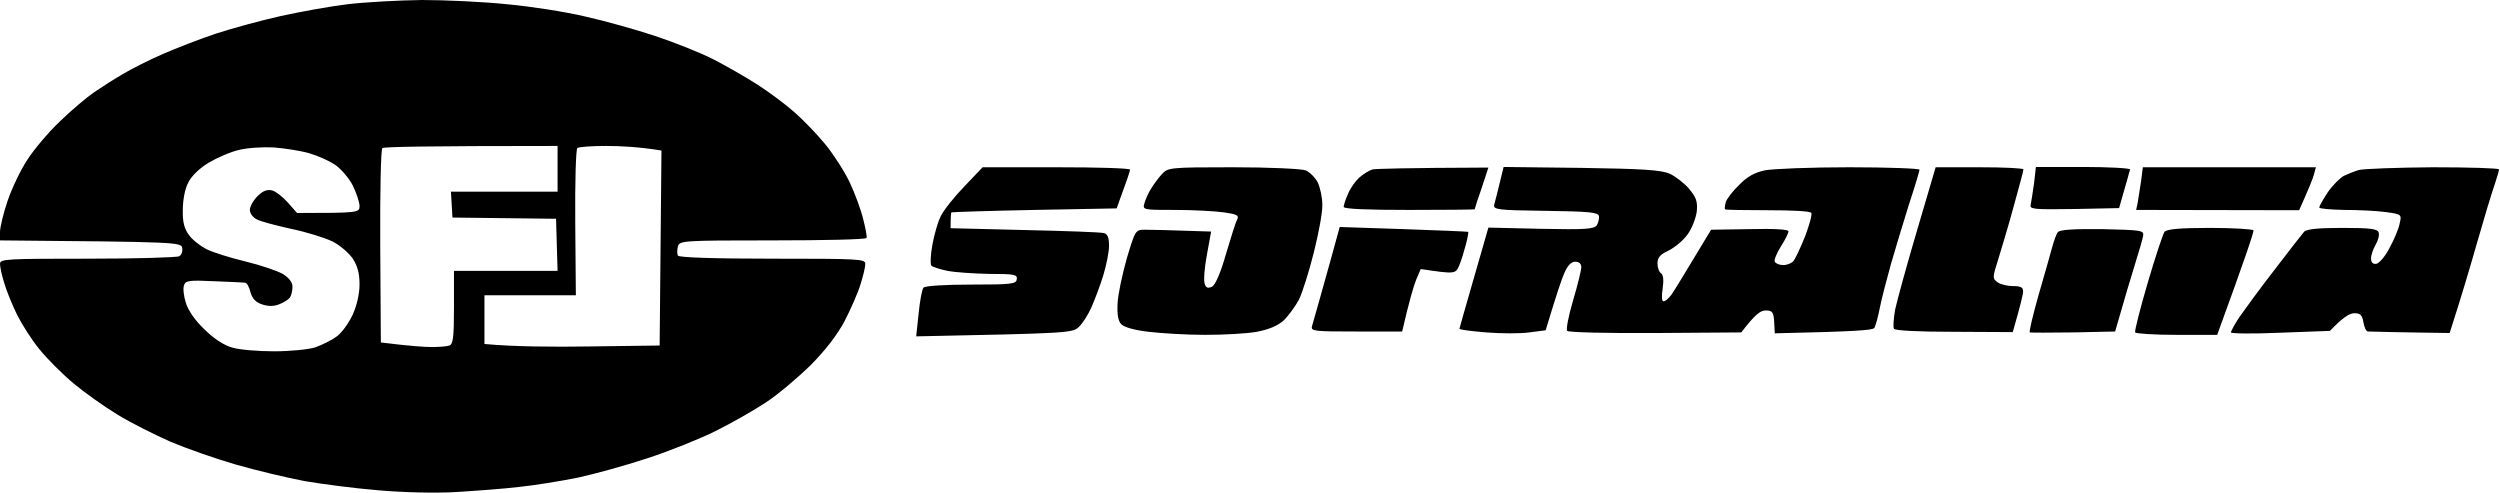 <?xml version="1.0" encoding="UTF-8"?>
<svg xmlns="http://www.w3.org/2000/svg" width="203" height="40" viewBox="0 0 203 40" fill="none">
  <path fill-rule="evenodd" clip-rule="evenodd" d="M28.204 0.346C26.769 0.52 24.32 0.965 22.761 1.311C21.203 1.658 18.852 2.301 17.566 2.721C16.279 3.142 14.325 3.909 13.236 4.379C12.148 4.849 10.688 5.591 10.02 5.987C9.327 6.383 8.288 7.051 7.67 7.472C7.051 7.892 5.789 8.956 4.874 9.847C3.934 10.737 2.746 12.148 2.227 12.964C1.682 13.78 0.965 15.29 0.619 16.304C0.272 17.318 0 18.456 0 18.852V19.52C14.498 19.644 14.72 19.669 14.795 20.139C14.844 20.411 14.745 20.708 14.547 20.807C14.374 20.906 11.034 21.005 7.125 21.005C0.495 21.005 0 21.029 0 21.425C0 21.673 0.148 22.365 0.346 22.984C0.52 23.602 0.99 24.74 1.385 25.557C1.781 26.349 2.598 27.635 3.216 28.377C3.835 29.144 5.072 30.381 5.962 31.123C6.878 31.89 8.486 33.028 9.55 33.672C10.638 34.34 12.568 35.304 13.855 35.873C15.141 36.418 17.541 37.259 19.174 37.729C20.807 38.199 23.305 38.793 24.74 39.065C26.175 39.312 28.847 39.659 30.678 39.807C32.583 39.98 35.28 40.055 36.987 39.956C38.62 39.857 40.97 39.684 42.182 39.535C43.395 39.411 45.522 39.065 46.883 38.793C48.244 38.496 50.792 37.803 52.573 37.209C54.33 36.641 56.853 35.626 58.14 34.983C59.426 34.34 61.257 33.3 62.222 32.657C63.162 32.039 64.77 30.678 65.809 29.664C66.997 28.476 67.987 27.19 68.58 26.076C69.075 25.111 69.669 23.776 69.867 23.108C70.089 22.415 70.263 21.673 70.263 21.425C70.263 21.029 69.743 21.005 62.717 21.005C57.942 21.005 55.121 20.906 55.047 20.757C54.973 20.609 54.973 20.287 55.047 20.015C55.171 19.545 55.369 19.52 62.717 19.52C66.873 19.52 70.312 19.446 70.362 19.322C70.411 19.223 70.287 18.53 70.089 17.788C69.916 17.046 69.421 15.71 69.001 14.819C68.58 13.929 67.69 12.543 67.022 11.727C66.354 10.911 65.216 9.723 64.498 9.104C63.805 8.486 62.445 7.472 61.48 6.853C60.515 6.235 58.907 5.319 57.892 4.8C56.878 4.28 54.75 3.439 53.192 2.919C51.633 2.4 49.06 1.682 47.502 1.336C45.943 0.965 43.098 0.52 41.193 0.346C39.288 0.148 36.17 0 34.265 0C32.36 0.025 29.639 0.173 28.204 0.346ZM78.303 15.141C77.487 15.982 76.621 17.071 76.398 17.541C76.151 18.011 75.854 19.075 75.706 19.891C75.557 20.708 75.532 21.475 75.631 21.574C75.73 21.673 76.324 21.87 76.942 21.994C77.561 22.118 79.095 22.217 80.357 22.242C82.385 22.242 82.633 22.291 82.559 22.687C82.509 23.058 82.138 23.108 78.872 23.108C76.769 23.108 75.136 23.206 74.988 23.355C74.864 23.503 74.691 24.444 74.592 25.458L74.394 27.313C86.591 27.066 87.061 27.041 87.581 26.571C87.878 26.299 88.348 25.581 88.62 24.963C88.892 24.345 89.337 23.182 89.585 22.365C89.832 21.549 90.055 20.46 90.055 19.965C90.055 19.273 89.931 19.001 89.634 18.926C89.387 18.852 86.492 18.753 83.202 18.679L77.19 18.53C77.19 17.566 77.215 17.269 77.264 17.244C77.289 17.219 80.307 17.12 83.993 17.046L90.673 16.922C91.515 14.622 91.762 13.879 91.762 13.78C91.787 13.657 89.09 13.582 85.8 13.582H79.788L78.303 15.141ZM93.469 15.314C93.667 14.993 94.063 14.448 94.335 14.152C94.83 13.607 94.954 13.582 100.124 13.582C103.068 13.582 105.666 13.706 106.012 13.83C106.359 13.978 106.804 14.424 107.002 14.819C107.2 15.24 107.373 16.032 107.373 16.625C107.398 17.195 107.076 18.951 106.68 20.51C106.285 22.093 105.74 23.8 105.468 24.345C105.171 24.889 104.627 25.631 104.256 26.002C103.761 26.447 103.068 26.744 102.054 26.942C101.238 27.091 99.357 27.19 97.848 27.19C96.364 27.19 94.285 27.066 93.271 26.942C92.158 26.819 91.267 26.571 91.044 26.324C90.797 26.076 90.698 25.532 90.748 24.641C90.772 23.949 91.119 22.316 91.49 21.005C92.183 18.679 92.207 18.654 92.974 18.654C93.42 18.654 94.805 18.679 98.343 18.803L97.997 20.708C97.799 21.747 97.724 22.811 97.823 23.058C97.922 23.38 98.096 23.429 98.417 23.281C98.689 23.132 99.11 22.167 99.555 20.609C99.951 19.273 100.347 18.011 100.471 17.788C100.619 17.491 100.421 17.392 99.382 17.244C98.665 17.145 96.908 17.046 95.448 17.046C92.801 17.046 92.776 17.046 92.925 16.502C93.024 16.18 93.246 15.661 93.469 15.314ZM111.455 13.756C111.183 13.83 110.713 14.127 110.367 14.424C110.045 14.72 109.625 15.314 109.451 15.76C109.253 16.205 109.105 16.675 109.105 16.799C109.105 16.972 111.059 17.046 114.424 17.046C117.344 17.046 119.743 17.021 119.743 16.997C119.743 16.947 119.991 16.18 120.312 15.265L120.857 13.607C113.954 13.632 111.727 13.706 111.455 13.756ZM121.327 16.625C121.401 16.378 121.599 15.586 121.772 14.869L122.094 13.558L128.402 13.632C133.425 13.706 134.884 13.805 135.577 14.102C136.047 14.325 136.765 14.869 137.161 15.339C137.73 16.032 137.853 16.353 137.779 17.17C137.705 17.714 137.383 18.555 137.037 19.025C136.69 19.52 135.998 20.089 135.503 20.337C134.81 20.658 134.588 20.906 134.588 21.376C134.588 21.722 134.711 22.093 134.884 22.192C135.058 22.316 135.107 22.736 135.008 23.429C134.909 24.072 134.934 24.468 135.082 24.468C135.231 24.468 135.503 24.221 135.726 23.924C135.948 23.602 136.74 22.316 138.942 18.654L142.084 18.605C144.063 18.555 145.226 18.63 145.226 18.778C145.226 18.926 144.954 19.471 144.607 20.015C144.261 20.559 144.038 21.128 144.113 21.252C144.187 21.4 144.484 21.524 144.805 21.524C145.102 21.524 145.473 21.376 145.622 21.203C145.77 21.029 146.191 20.139 146.562 19.223C146.908 18.308 147.156 17.442 147.081 17.294C147.007 17.145 145.597 17.071 143.568 17.071C141.688 17.071 140.129 17.046 140.08 16.997C140.03 16.972 140.055 16.7 140.129 16.428C140.204 16.155 140.698 15.512 141.218 15.017C141.861 14.349 142.48 14.003 143.321 13.83C143.964 13.706 147.057 13.582 150.174 13.582C153.316 13.582 155.864 13.681 155.864 13.78C155.864 13.879 155.493 15.141 155.023 16.551C154.578 17.986 153.91 20.163 153.563 21.376C153.217 22.613 152.796 24.221 152.648 24.963C152.5 25.73 152.302 26.447 152.203 26.621C152.079 26.819 150.718 26.918 144.113 27.066L144.063 26.151C144.014 25.334 143.915 25.21 143.37 25.21C142.95 25.21 142.529 25.507 141.391 26.992L134.439 27.041C130.604 27.066 127.363 26.992 127.264 26.868C127.141 26.769 127.363 25.656 127.734 24.394C128.106 23.157 128.402 21.92 128.402 21.697C128.402 21.425 128.229 21.252 127.908 21.252C127.586 21.252 127.289 21.549 127.017 22.192C126.794 22.687 126.374 23.949 125.508 26.819L124.172 26.992C123.454 27.091 121.871 27.091 120.683 26.992C119.471 26.893 118.506 26.769 118.506 26.695C118.506 26.655 118.852 25.451 119.909 21.778L119.924 21.724L119.979 21.535L120.857 18.481L125.137 18.58C128.749 18.654 129.442 18.605 129.664 18.283C129.788 18.085 129.862 17.764 129.837 17.541C129.763 17.244 129.07 17.17 125.508 17.12C121.574 17.071 121.252 17.021 121.327 16.625ZM155.666 18.704C154.825 21.549 154.033 24.444 153.885 25.136C153.761 25.854 153.712 26.546 153.786 26.695C153.86 26.843 155.741 26.942 158.66 26.942L163.435 26.967C164.078 24.74 164.276 23.899 164.276 23.652C164.276 23.33 164.078 23.231 163.484 23.231C163.039 23.231 162.47 23.108 162.223 22.934C161.777 22.613 161.777 22.563 162.272 21.005C162.544 20.114 163.138 18.159 163.534 16.675C163.954 15.166 164.301 13.879 164.301 13.756C164.301 13.657 162.693 13.582 160.738 13.582H157.175L155.666 18.704ZM164.894 16.601C164.944 16.353 165.068 15.586 165.167 14.869L165.315 13.558H169.15C171.228 13.558 172.96 13.657 172.96 13.756C172.935 13.855 172.737 14.597 172.069 16.898L168.432 16.972C165.068 17.021 164.796 16.997 164.894 16.601ZM173.85 14.745C173.752 15.413 173.628 16.18 173.578 16.477L173.455 17.046L186.691 17.071C187.507 15.24 187.829 14.448 187.903 14.127L188.051 13.582H173.999L173.85 14.745ZM190.328 14.275C190.649 14.127 191.193 13.904 191.54 13.805C191.886 13.706 194.583 13.607 197.527 13.582C200.496 13.582 202.92 13.657 202.92 13.756C202.92 13.855 202.747 14.448 202.549 15.042C202.327 15.661 201.708 17.714 201.164 19.619C200.62 21.524 199.902 23.973 198.912 27.041L195.721 26.992C194.456 26.974 193.294 26.943 192.696 26.927C192.464 26.921 192.317 26.918 192.282 26.918C192.134 26.918 191.985 26.596 191.911 26.175C191.812 25.581 191.664 25.433 191.169 25.433C190.798 25.433 190.253 25.755 189.19 26.868L185.157 27.017C182.955 27.115 181.149 27.091 181.149 26.992C181.149 26.893 181.446 26.349 181.817 25.779C182.213 25.21 183.474 23.479 184.662 21.945C185.85 20.386 186.938 19.001 187.087 18.827C187.26 18.605 188.2 18.506 190.179 18.506C192.48 18.506 193.049 18.58 193.148 18.877C193.222 19.1 193.098 19.545 192.901 19.866C192.703 20.213 192.529 20.708 192.529 20.98C192.529 21.31 192.67 21.458 192.95 21.425C193.197 21.376 193.692 20.807 194.039 20.114C194.41 19.446 194.781 18.555 194.855 18.135C195.028 17.417 195.003 17.392 193.717 17.219C193 17.12 191.49 17.046 190.352 17.046C189.239 17.021 188.324 16.947 188.324 16.848C188.324 16.749 188.62 16.205 189.016 15.611C189.412 15.042 190.006 14.448 190.328 14.275ZM108.088 20.966C107.779 22.085 107.389 23.496 107.15 24.32C106.878 25.285 106.606 26.25 106.532 26.497C106.433 26.893 106.73 26.918 110.144 26.918H113.855C114.449 24.345 114.795 23.206 114.993 22.712L115.364 21.846C118.16 22.266 118.185 22.242 118.482 21.574C118.655 21.178 118.877 20.411 119.026 19.866C119.174 19.322 119.249 18.852 119.224 18.827C119.199 18.803 116.824 18.704 113.979 18.605L108.783 18.432L108.214 20.51L108.088 20.966ZM166.626 20.114C166.775 19.57 166.973 19.001 167.096 18.852C167.245 18.654 168.333 18.58 170.708 18.605C173.9 18.679 174.098 18.704 174.024 19.149C173.974 19.421 173.677 20.46 173.356 21.475C173.034 22.514 172.539 24.147 171.748 26.918L168.333 26.992C166.478 27.017 164.894 27.017 164.82 26.992C164.746 26.942 165.068 25.606 165.513 24.023C165.983 22.415 166.478 20.658 166.626 20.114ZM175.755 18.827C175.632 19.001 175.013 20.856 174.395 22.959C173.776 25.087 173.306 26.893 173.38 26.992C173.43 27.091 174.964 27.19 176.745 27.19H180.036C182.386 20.757 183.029 18.803 182.98 18.704C182.93 18.605 181.322 18.506 179.442 18.506C176.993 18.506 175.929 18.605 175.755 18.827ZM30.876 19.99C30.851 15.685 30.925 12.098 31.049 12.024C31.173 11.925 34.414 11.851 45.275 11.851V15.562H36.616L36.739 17.665L45.151 17.764L45.275 21.994H36.863V24.963C36.863 27.388 36.789 27.957 36.492 28.056C36.294 28.13 35.651 28.179 35.082 28.179C34.488 28.179 33.325 28.105 30.925 27.808L30.876 19.99ZM16.947 13.211C17.615 12.816 18.729 12.321 19.421 12.172C20.089 11.999 21.376 11.925 22.266 11.974C23.157 12.049 24.444 12.246 25.111 12.444C25.804 12.642 26.744 13.063 27.214 13.384C27.684 13.706 28.328 14.448 28.649 15.067C28.946 15.685 29.194 16.428 29.194 16.724C29.194 17.269 29.119 17.294 24.122 17.294L23.38 16.452C22.959 15.982 22.39 15.537 22.093 15.463C21.697 15.364 21.351 15.488 20.906 15.933C20.559 16.279 20.287 16.774 20.287 17.046C20.287 17.318 20.535 17.665 20.856 17.813C21.153 17.986 22.415 18.308 23.627 18.58C24.839 18.827 26.349 19.297 26.967 19.594C27.585 19.891 28.328 20.535 28.649 21.005C29.045 21.623 29.194 22.217 29.194 23.108C29.194 23.85 28.971 24.839 28.625 25.581C28.303 26.25 27.734 27.066 27.313 27.338C26.918 27.635 26.151 28.006 25.606 28.204C25.062 28.377 23.553 28.526 22.266 28.526C20.98 28.526 19.446 28.402 18.877 28.229C18.209 28.056 17.343 27.486 16.601 26.744C15.859 26.052 15.265 25.186 15.092 24.592C14.918 24.048 14.844 23.404 14.943 23.157C15.067 22.786 15.364 22.736 17.368 22.835C18.63 22.885 19.792 22.934 19.916 22.959C20.04 22.959 20.238 23.305 20.337 23.726C20.485 24.245 20.757 24.542 21.277 24.716C21.796 24.889 22.242 24.889 22.712 24.691C23.083 24.542 23.454 24.295 23.553 24.147C23.652 23.973 23.751 23.602 23.751 23.281C23.751 22.934 23.479 22.563 22.959 22.242C22.514 21.994 21.153 21.524 19.916 21.227C18.679 20.93 17.269 20.485 16.774 20.238C16.254 19.965 15.611 19.471 15.339 19.075C14.968 18.58 14.819 18.036 14.844 17.046C14.844 16.254 15.017 15.314 15.29 14.819C15.537 14.3 16.205 13.657 16.947 13.211ZM46.883 12.024C46.759 12.098 46.685 14.844 46.71 18.085L46.759 23.973H39.337V27.932C41.737 28.154 44.928 28.179 47.996 28.13L53.563 28.056L53.711 12.222C51.88 11.925 50.371 11.851 49.209 11.851C48.046 11.851 47.007 11.925 46.883 12.024Z" fill="black"></path>
</svg>
